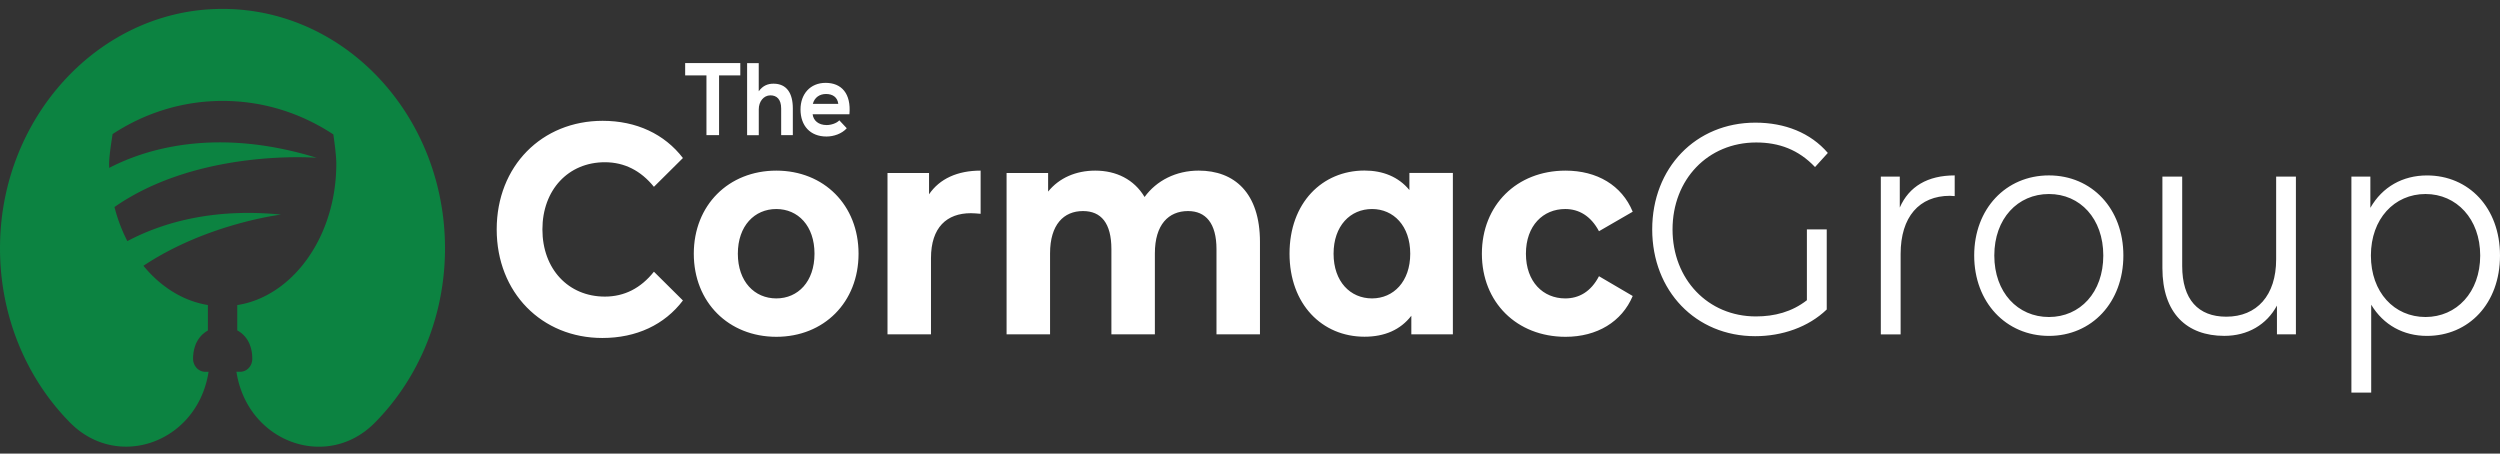 <svg width="248" height="45" viewBox="0 0 248 45" fill="none" xmlns="http://www.w3.org/2000/svg"><rect x="0" y="0" width="248" height="45" fill="#333333" stroke="none"/><path d="M49.272 22.755c0-6.28 4.479-10.77 10.507-10.77 3.348 0 6.138 1.31 7.967 3.691l-2.877 2.856c-1.3-1.607-2.933-2.438-4.867-2.438-3.623 0-6.195 2.738-6.195 6.665 0 3.926 2.572 6.664 6.195 6.664 1.934 0 3.566-.831 4.867-2.47l2.877 2.855c-1.825 2.41-4.619 3.72-7.993 3.72-6.002 0-10.481-4.494-10.481-10.773Zm19.552 2.413c0-4.819 3.457-8.242 8.185-8.242 4.728 0 8.159 3.423 8.159 8.242 0 4.819-3.431 8.243-8.16 8.243-4.73-.005-8.184-3.424-8.184-8.243Zm11.974 0c0-2.766-1.633-4.433-3.79-4.433-2.156 0-3.814 1.667-3.814 4.433 0 2.767 1.658 4.434 3.815 4.434 2.156 0 3.789-1.668 3.789-4.434Zm16.479-8.243v4.284c-.358-.028-.637-.06-.969-.06-2.379 0-3.955 1.399-3.955 4.461v7.557H88.04V17.161h4.121v2.113c1.052-1.545 2.824-2.349 5.116-2.349Zm27.711 7.079v9.163h-4.313v-8.45c0-2.587-1.078-3.78-2.82-3.78-1.934 0-3.292 1.339-3.292 4.194v8.036h-4.313v-8.45c0-2.587-1.021-3.78-2.82-3.78-1.907 0-3.265 1.339-3.265 4.194v8.036h-4.313V17.161h4.121v1.845c1.105-1.366 2.767-2.08 4.675-2.08 2.074 0 3.846.864 4.894 2.616 1.187-1.635 3.125-2.617 5.365-2.617 3.54 0 6.081 2.2 6.081 7.079Zm19.137-6.844v16.007h-4.121v-1.845c-1.078 1.399-2.654 2.08-4.645 2.08-4.203 0-7.438-3.212-7.438-8.242 0-5.03 3.235-8.242 7.438-8.242 1.825 0 3.375.624 4.453 1.934v-1.695h4.313v.004Zm-4.23 8.008c0-2.766-1.659-4.433-3.789-4.433-2.157 0-3.816 1.667-3.816 4.433 0 2.767 1.659 4.434 3.816 4.434 2.13-.004 3.789-1.668 3.789-4.434Zm7.107 0c0-4.819 3.457-8.242 8.298-8.242 3.125 0 5.587 1.456 6.665 4.076l-3.347 1.935c-.804-1.517-1.991-2.203-3.348-2.203-2.183 0-3.899 1.635-3.899 4.434 0 2.799 1.716 4.434 3.899 4.434 1.353 0 2.544-.653 3.348-2.203l3.347 1.963c-1.078 2.56-3.54 4.049-6.665 4.049-4.841-.005-8.298-3.424-8.298-8.243Zm32.246-2.413h1.964V30.7c-1.825 1.756-4.426 2.649-7.107 2.649-5.889 0-10.206-4.495-10.206-10.591 0-6.101 4.313-10.591 10.233-10.591 2.933 0 5.474 1.01 7.189 3.005l-1.27 1.4c-1.633-1.724-3.567-2.438-5.836-2.438-4.785 0-8.299 3.659-8.299 8.628 0 4.94 3.514 8.628 8.268 8.628 1.852 0 3.567-.447 5.06-1.607v-7.03h.004Zm14.658-5.355v2.053c-.166 0-.332-.029-.471-.029-3.043 0-4.894 2.081-4.894 5.773v7.974h-1.964v-15.65h1.881v3.067c.913-2.089 2.764-3.188 5.448-3.188Zm1.934 7.946c0-4.64 3.152-7.946 7.412-7.946s7.386 3.302 7.386 7.947c0 4.64-3.126 7.974-7.386 7.974-4.256-.004-7.412-3.334-7.412-7.974Zm12.807 0c0-3.658-2.296-6.1-5.391-6.1-3.099 0-5.421 2.438-5.421 6.1 0 3.663 2.322 6.101 5.421 6.101 3.095-.004 5.391-2.442 5.391-6.1Zm19.107-7.828v15.65h-1.881v-2.856c-1.022 1.902-2.903 3.005-5.225 3.005-3.707 0-6.138-2.23-6.138-6.725v-9.074h1.964v8.867c0 3.334 1.602 5.03 4.37 5.03 3.042 0 4.95-2.113 4.95-5.683v-8.214h1.96ZM248 25.347c0 4.762-3.099 7.974-7.246 7.974-2.323 0-4.313-1.07-5.531-3.094v8.717h-1.964V17.522h1.881v3.095c1.188-2.081 3.208-3.213 5.614-3.213 4.147-.004 7.246 3.209 7.246 7.943Zm-1.964 0c0-3.63-2.349-6.101-5.422-6.101-3.099 0-5.421 2.47-5.421 6.1 0 3.66 2.322 6.101 5.421 6.101 3.069-.004 5.422-2.441 5.422-6.1ZM70.076 7.482h-2.108V6.257h5.47v1.225h-2.107v5.926H70.08V7.482h-.003Zm5.191-1.225v2.799c.419-.584.931-.755 1.463-.755 1.33 0 1.919.97 1.919 2.45v2.657h-1.157v-2.644c0-.921-.445-1.306-1.064-1.306-.682 0-1.157.624-1.157 1.379v2.575h-1.157v-7.15h1.153v-.005Zm5.346 5.079c.076.624.58 1.07 1.395 1.07.426 0 .988-.174 1.252-.47l.739.787c-.494.552-1.3.82-2.013.82-1.614 0-2.575-1.071-2.575-2.686 0-1.533.969-2.637 2.488-2.637 1.568 0 2.545 1.043 2.364 3.116h-3.65Zm2.545-1.03c-.075-.654-.55-.982-1.214-.982-.626 0-1.138.328-1.312.981h2.526Z" fill="#fff"/><path d="M21.026.91C9.55 1.48.306 11.64.008 23.996c-.17 7.07 2.533 13.463 6.94 17.925 4.694 4.75 12.465 2.025 13.697-4.778.03-.166.042-.26.042-.26h-.325c-.663 0-1.21-.584-1.21-1.301a3.33 3.33 0 0 1 .027-.447c.007-.073.015-.146.026-.219l.023-.117c.011-.065.026-.13.041-.191.012-.04.02-.077.03-.114.02-.06.038-.121.06-.182l.035-.102c.03-.08.064-.154.101-.23.02-.037.038-.074.06-.11.027-.049.053-.098.084-.146.022-.04.049-.077.075-.114.023-.036.05-.069.072-.101a2.752 2.752 0 0 1 .162-.195c.034-.037.072-.077.11-.114.018-.02.04-.036.06-.052.154-.138.32-.26.505-.361V30.26c-2.474-.402-4.694-1.818-6.395-3.895 6.297-4.19 13.652-5.078 13.652-5.078-6.895-.682-11.913.868-15.246 2.632a16.04 16.04 0 0 1-1.278-3.383c8.38-5.837 20.057-4.883 20.057-4.883-10.116-3.12-17.143-.787-20.581 1.002-.004-.142-.008-.28-.008-.422 0-.621.17-1.846.347-2.933 3.182-2.09 6.922-3.29 10.922-3.29 4.023 0 7.782 1.217 10.975 3.326.14.954.294 2.211.294 2.897 0 6.352-3.329 11.723-7.917 13.515a9.131 9.131 0 0 1-1.908.516v2.511c.89.478 1.49 1.435 1.49 2.806v.013c0 .71-.536 1.285-1.196 1.285h-.377s.019.134.064.37c1.29 6.725 8.996 9.394 13.652 4.697 4.294-4.332 6.975-10.49 6.975-17.32C44.137 11.14 33.69.281 21.026.91Z" fill="#0C8341"/></svg>